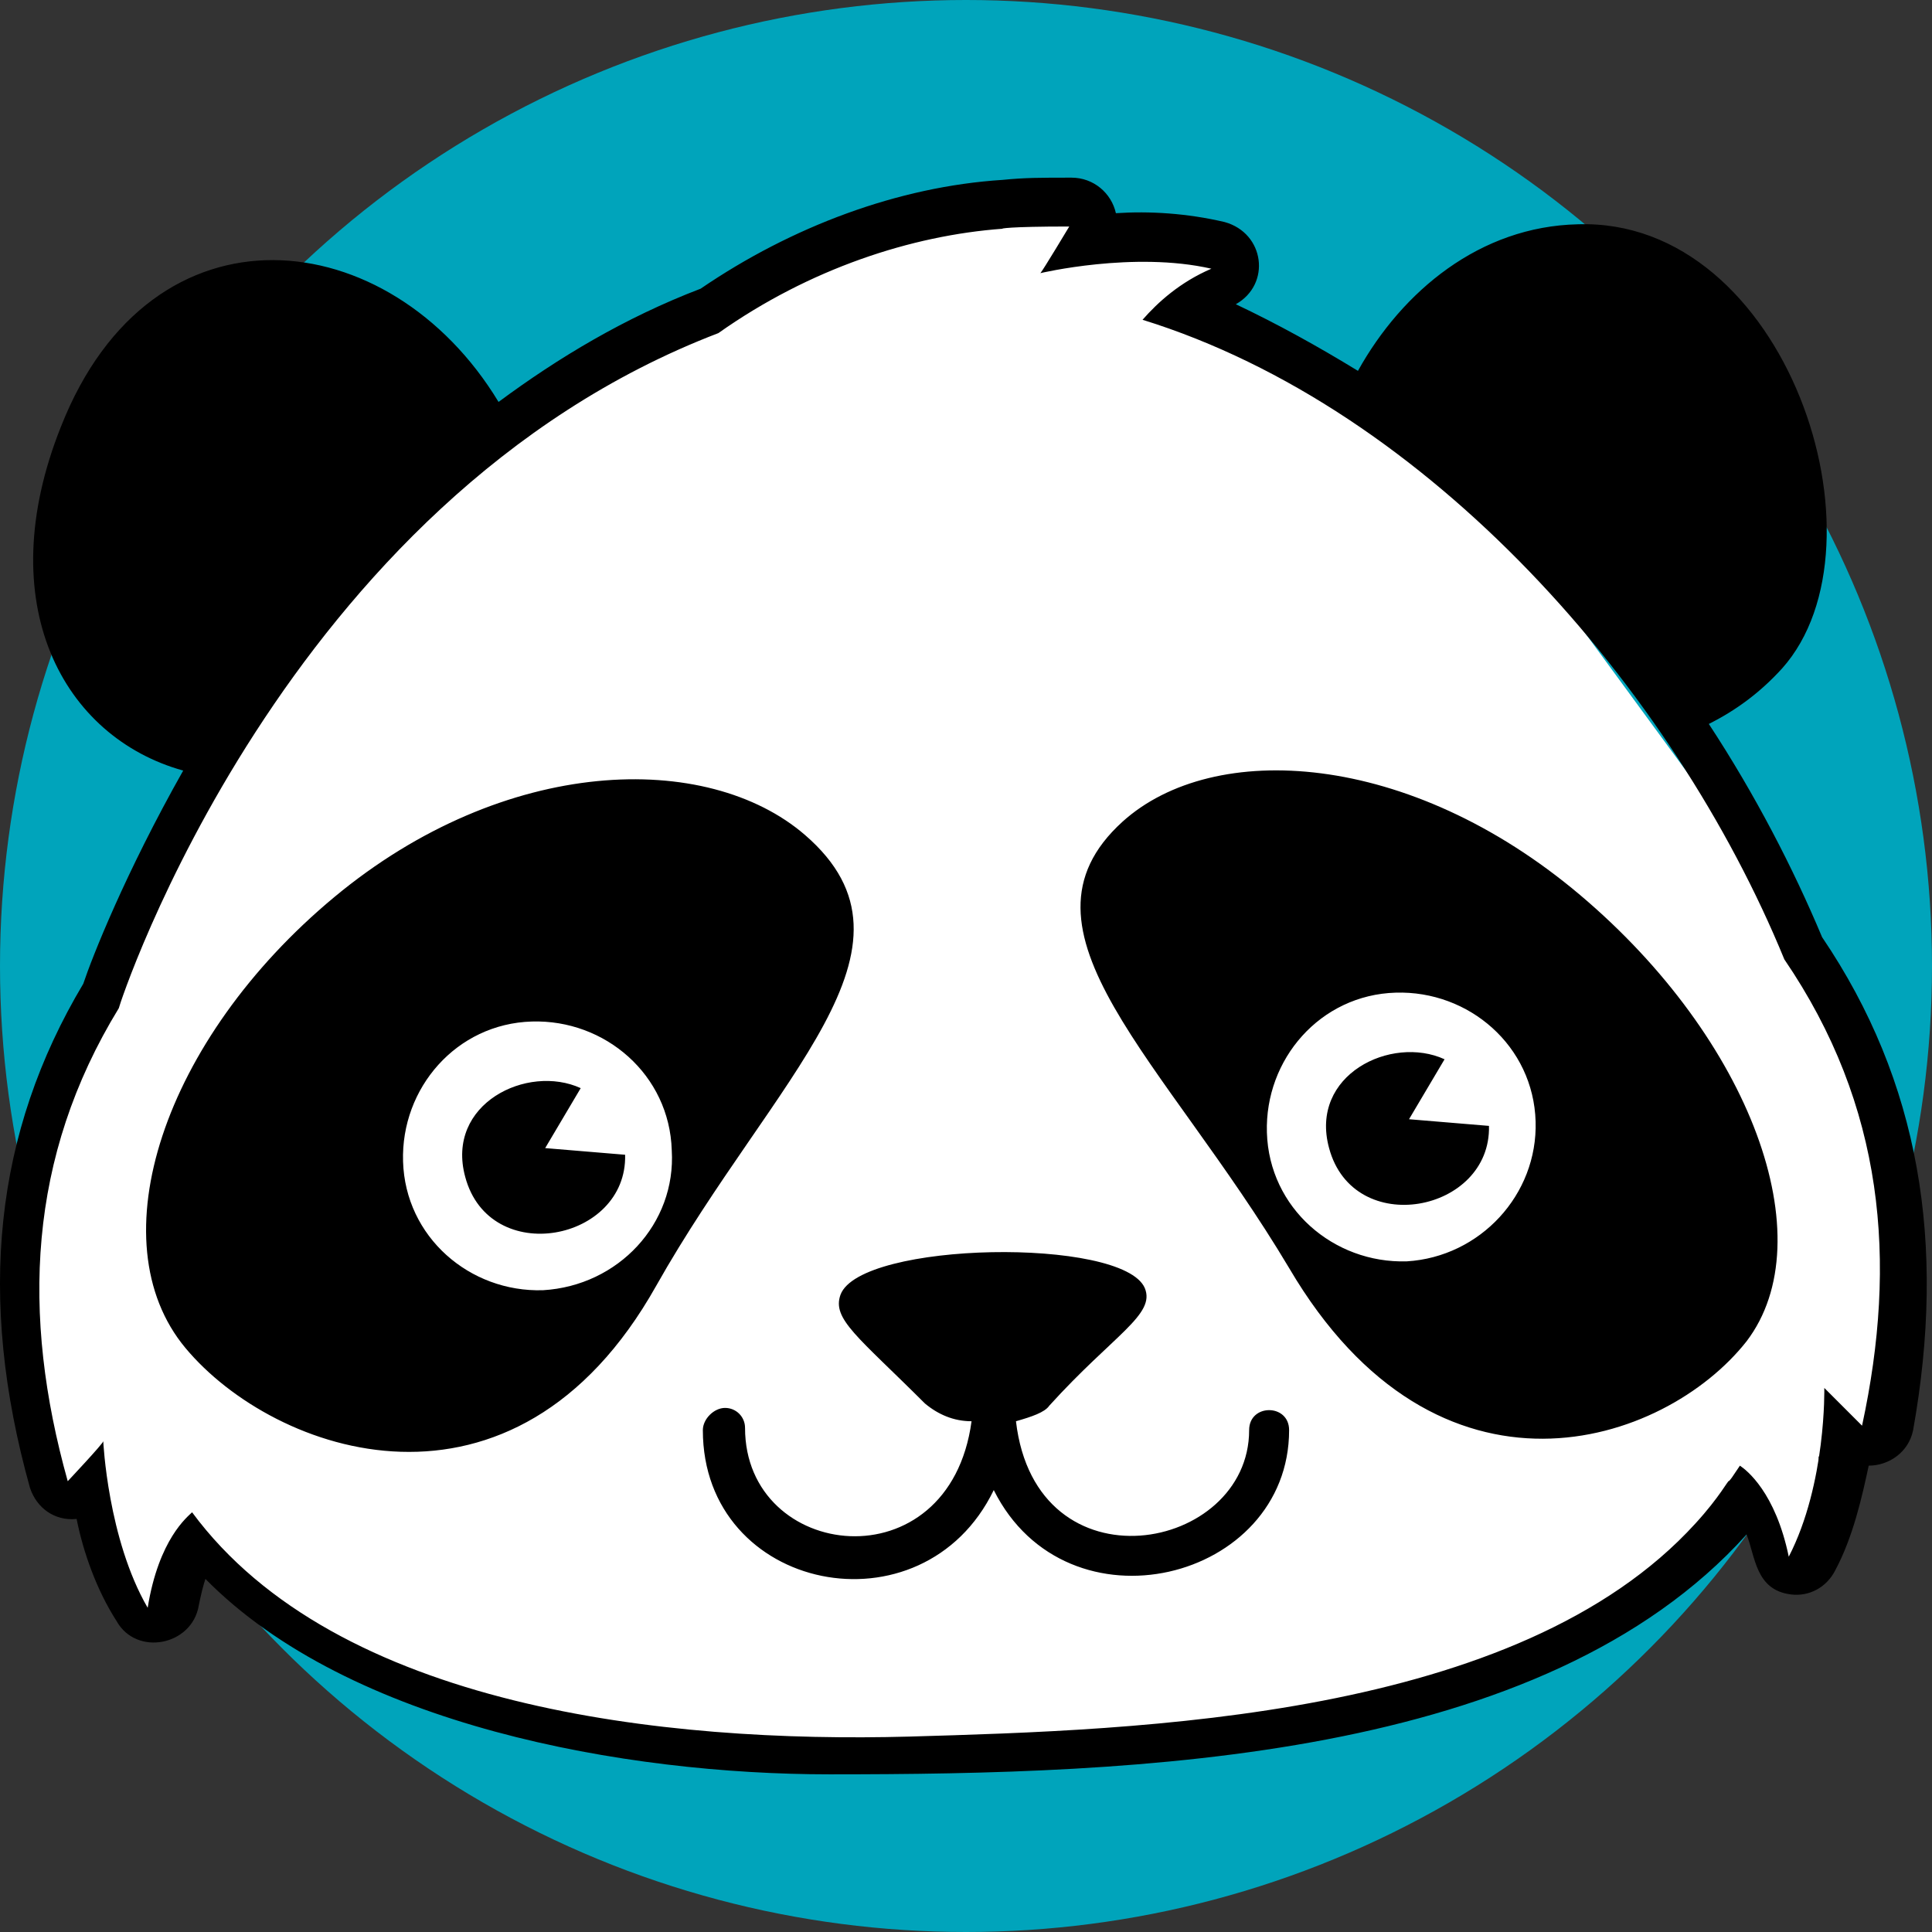 <svg xmlns="http://www.w3.org/2000/svg" fill="none" viewBox="0 0 87 87" height="87" width="87">
<rect x="0" y="0" width="87" height="87" fill="#333333" stroke="none"/>
<circle fill="#00A4BB" r="43.5" cy="43.5" cx="43.5"></circle>
<ellipse fill="white" ry="27.5" rx="30.5" cy="40.5" cx="42.5"></ellipse>
<ellipse fill="white" ry="28" rx="39.5" cy="51" cx="43.5"></ellipse>
<ellipse fill="white" ry="17.5" rx="19.5" cy="56.5" cx="20.5"></ellipse>
<ellipse fill="white" ry="17.5" rx="24" cy="61.5" cx="32"></ellipse>
<ellipse fill="white" ry="17.5" rx="24" cy="59.5" cx="56"></ellipse>
<rect fill="white" transform="rotate(34.01 20.221 20)" height="29" width="12" y="20" x="20.221"></rect>
<rect fill="white" transform="rotate(-2.648 1 55.303)" height="11.718" width="6.569" y="55.303" x="1"></rect>
<rect fill="white" transform="rotate(-2.648 4.499 61.162)" height="11.4" width="3.505" y="61.162" x="4.499"></rect>
<rect fill="white" transform="rotate(-2.648 79 59.118)" height="11.718" width="2.588" y="59.118" x="79"></rect>
<rect fill="white" transform="rotate(-2.648 77 56.12)" height="11.718" width="2.588" y="56.12" x="77"></rect>
<rect fill="white" transform="rotate(-2.648 80.732 47.319)" height="17.525" width="3.829" y="47.319" x="80.732"></rect>
<rect fill="white" transform="rotate(-2.648 79 48.177)" height="17.525" width="3.829" y="48.177" x="79"></rect>
<rect fill="white" transform="rotate(143.772 80.819 41.393)" height="29" width="12" y="41.393" x="80.819"></rect>
<rect fill="white" transform="rotate(175.692 57.217 39.465)" height="29" width="22.101" y="39.465" x="57.217"></rect>
<path fill="white" d="M50.874 37.918L39.178 38.799L37 10.5L48.696 9L50.874 37.918Z"></path>
<path fill="black" d="M71.15 40.3C63.45 33.8 54.65 33.3 50.55 37C45.15 41.9 52.45 47.7 58.05 57.1C64.75 68.5 74.95 65.1 78.65 60.4C82.15 55.8 78.85 46.8 71.15 40.3ZM63.35 56.8C60.05 56.9 57.15 54.4 57.05 51C56.95 47.7 59.45 44.8 62.85 44.7C66.15 44.6 69.05 47.1 69.15 50.5C69.25 53.8 66.65 56.6 63.35 56.8ZM36.25 37.6C31.85 33.8 22.75 34 15.05 40.4C7.35 46.8 4.35 55.9 8.35 60.7C12.35 65.5 23.15 69.3 29.55 57.9C34.85 48.5 42.15 42.7 36.25 37.6ZM24.45 58.1C21.15 58.2 18.25 55.7 18.15 52.3C18.05 49 20.55 46.1 23.95 46C27.25 45.9 30.15 48.4 30.25 51.8C30.45 55.1 27.85 57.9 24.45 58.1ZM56.25 64.4C56.25 69.9 46.65 71.7 45.75 64C46.45 63.8 47.05 63.6 47.25 63.3C50.15 60.1 52.05 59.2 51.55 58C50.55 55.7 38.75 55.9 37.85 58.3C37.45 59.4 38.65 60.2 41.65 63.2C42.25 63.7 42.95 64 43.75 64C42.75 71.4 33.55 70.3 33.55 64.3C33.55 63.8 33.15 63.4 32.65 63.4C32.15 63.4 31.65 63.9 31.65 64.4C31.65 71.7 41.55 73.7 44.75 67.1C48.05 73.7 58.05 71.2 58.05 64.4C58.05 63.2 56.25 63.2 56.25 64.4ZM82.05 42.2C80.75 39.1 79.05 35.8 76.95 32.6C78.15 32 79.25 31.2 80.25 30.1C85.25 24.5 80.45 9.8 71.05 10.1C66.65 10.2 63.15 13.1 61.15 16.7C59.35 15.6 57.55 14.6 55.65 13.7C57.25 12.8 56.95 10.5 55.15 10C53.45 9.6 51.75 9.5 50.25 9.6C50.05 8.7 49.25 8 48.25 8C46.85 8 46.15 8 45.15 8.1C40.45 8.4 35.65 10.2 31.55 13C28.15 14.3 25.15 16.1 22.45 18.1C17.55 10 6.85 8.8 2.75 19.2C-0.45 27.2 2.85 33.2 8.25 34.7C5.65 39.3 4.15 43.1 3.75 44.3C-0.25 51 -1.05 58.4 1.35 67C1.65 67.9 2.45 68.5 3.45 68.4C3.75 69.9 4.35 71.6 5.25 73C6.15 74.6 8.65 74.1 8.95 72.3C9.05 71.8 9.15 71.4 9.25 71.1C15.75 77.7 28.15 79.9 37.35 79.9C51.25 79.9 69.45 79.3 78.65 69.1C79.05 70.1 79.05 71.6 80.65 71.8C81.45 71.9 82.25 71.5 82.65 70.7C83.45 69.2 83.85 67.4 84.15 66C85.05 66 85.95 65.4 86.15 64.4C87.65 56 86.45 48.7 82.05 42.2ZM83.85 64.2L82.15 62.5C82.15 62.5 82.25 66.8 80.55 70.1C79.95 67.2 78.65 66.2 78.35 66C77.95 66.6 77.95 66.6 77.85 66.7C77.85 66.6 77.45 67.4 76.35 68.6C68.35 77.4 51.35 77.9 40.95 78.2C29.95 78.5 15.15 76.9 8.65 68.1C8.45 68.3 7.15 69.3 6.65 72.4C4.85 69.3 4.65 64.9 4.65 64.9C4.65 65 3.05 66.7 3.05 66.7C0.95 59.2 1.25 52.1 5.35 45.4C5.35 45.3 12.75 22.5 32.35 15C36.45 12.1 41.05 10.6 45.15 10.3C45.05 10.3 45.35 10.2 48.15 10.2C48.15 10.2 46.95 12.2 46.85 12.3C46.85 12.3 51.05 11.3 54.55 12.1C53.15 12.7 52.15 13.6 51.45 14.4C64.35 18.4 75.35 31 80.35 43.2C84.85 49.8 85.45 56.8 83.85 64.2ZM65.05 47.7C62.65 46.6 58.95 48.4 59.85 51.7C60.95 55.8 67.15 54.6 67.05 50.7L63.45 50.4L65.05 47.7ZM26.15 49C23.75 47.9 20.05 49.7 20.95 53C22.05 57.1 28.25 55.9 28.15 52L24.55 51.7L26.15 49Z"></path>
</svg>

